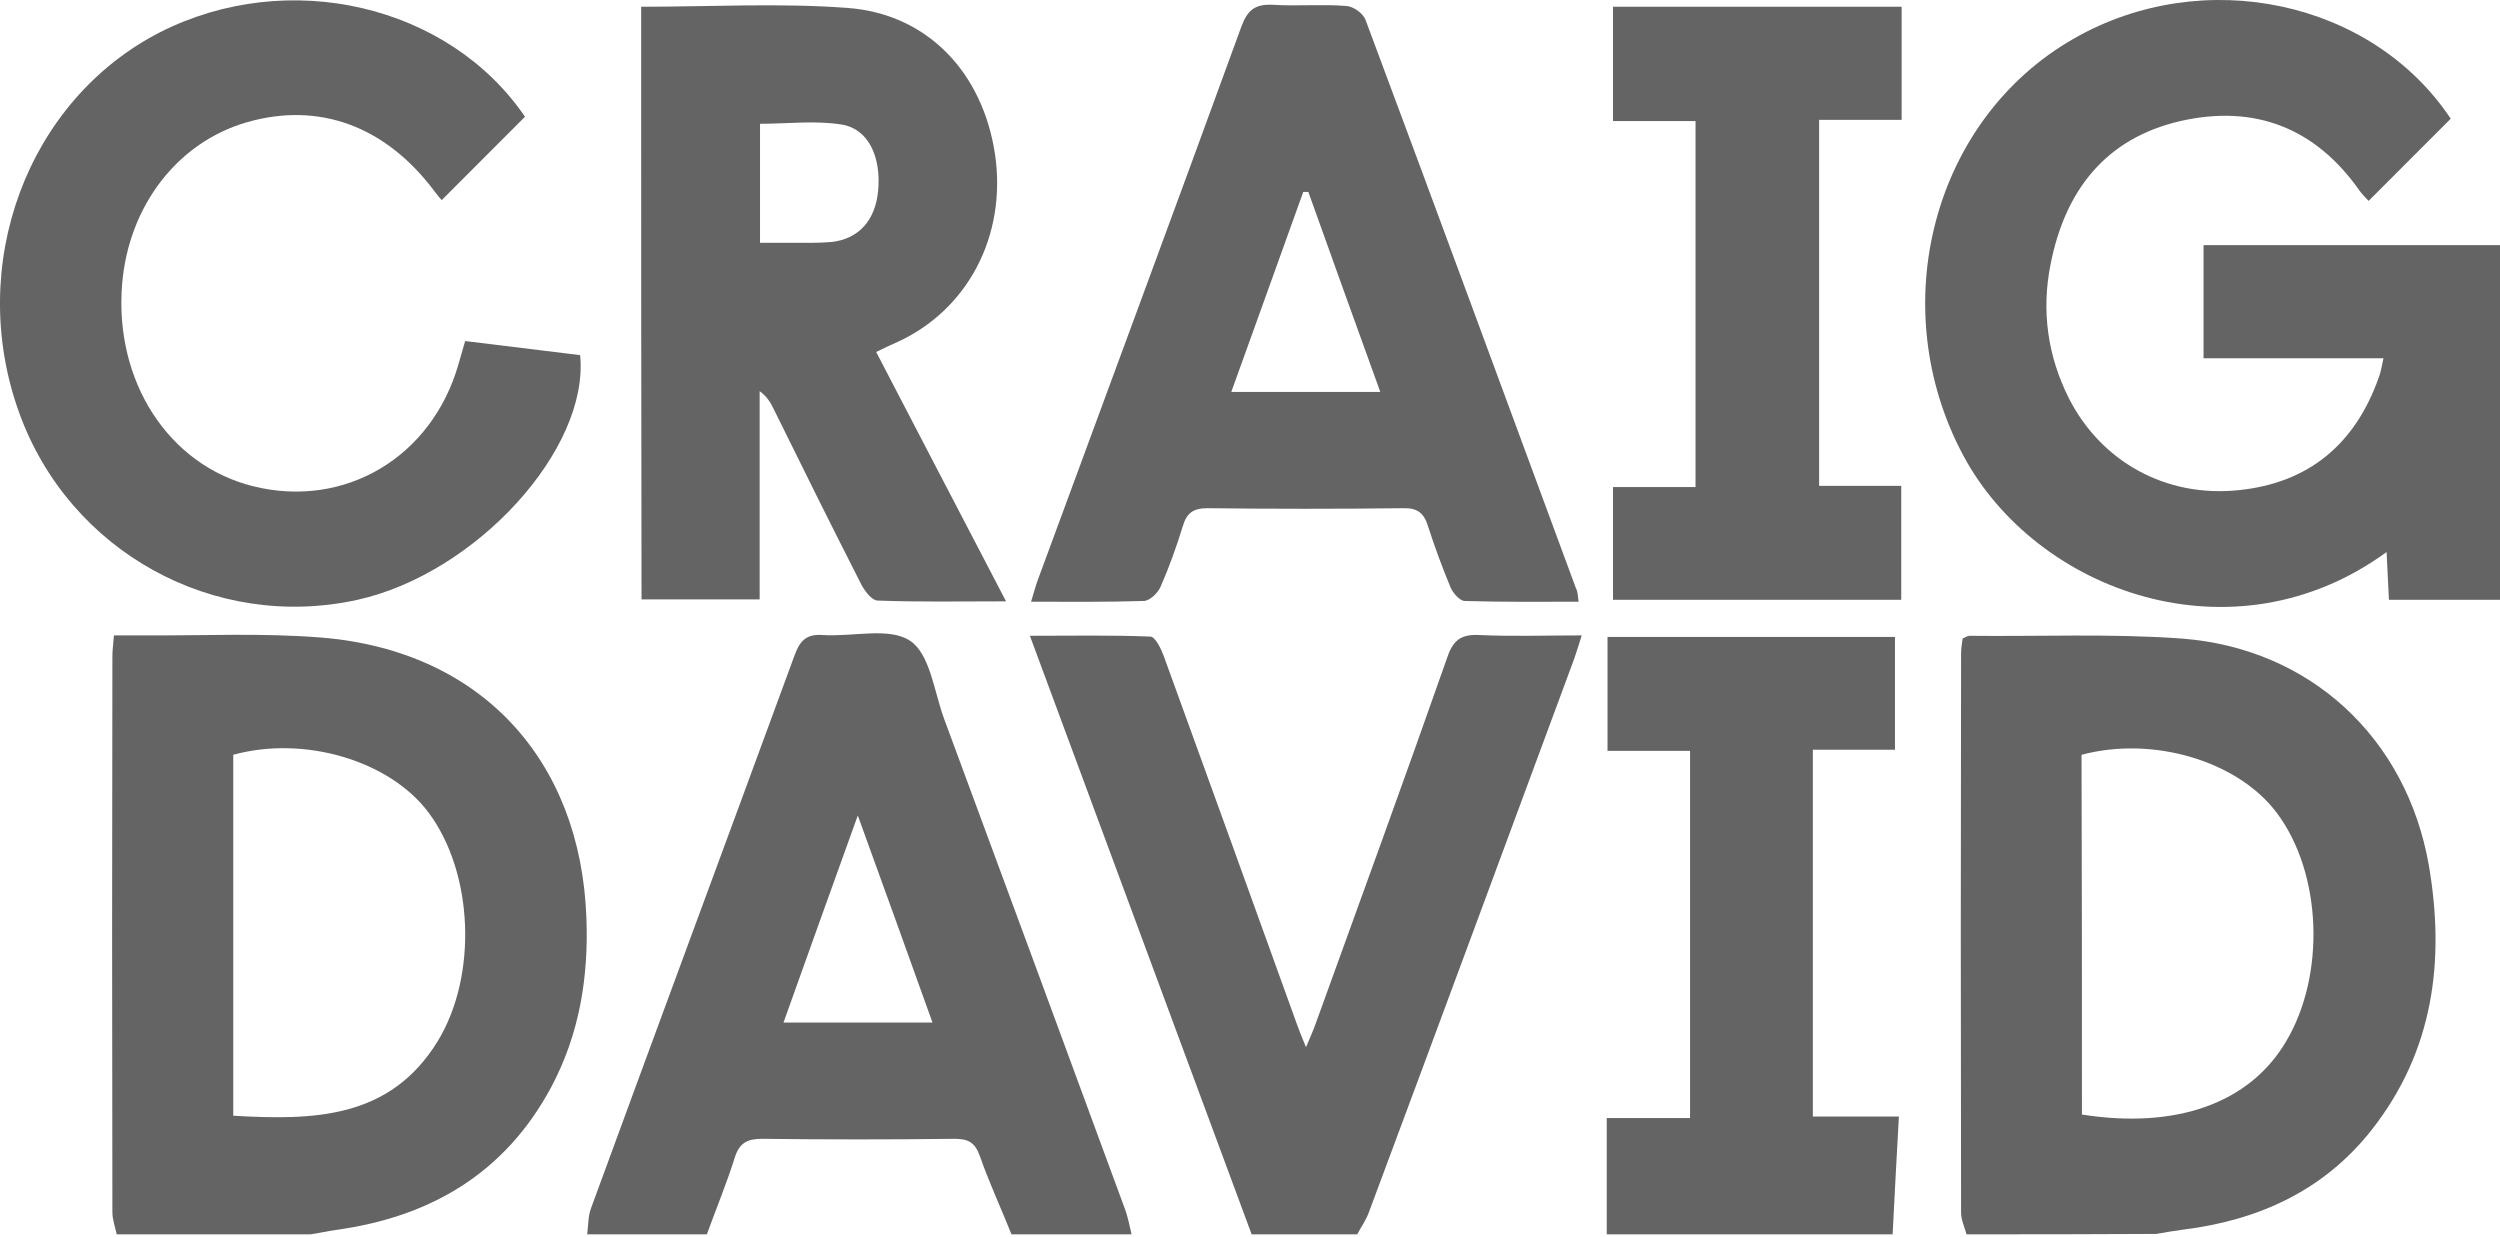 <svg width="93" height="46" viewBox="0 0 93 46" fill="none" xmlns="http://www.w3.org/2000/svg">
<path d="M4.341 45.917C4.283 45.64 4.181 45.363 4.181 45.101C4.167 38.214 4.167 31.326 4.181 24.423C4.181 24.205 4.21 23.972 4.239 23.637C4.603 23.637 4.938 23.637 5.272 23.637C7.527 23.652 9.797 23.535 12.037 23.724C17.886 24.234 21.596 28.253 21.814 34.136C21.901 36.35 21.552 38.476 20.505 40.441C18.788 43.645 16.009 45.276 12.474 45.757C12.168 45.8 11.863 45.873 11.557 45.917C9.142 45.917 6.742 45.917 4.341 45.917ZM8.677 41.505C11.674 41.679 14.496 41.621 16.271 38.752C17.784 36.291 17.609 32.447 15.936 30.219C14.496 28.297 11.324 27.35 8.677 28.078C8.677 32.52 8.677 36.976 8.677 41.505Z" fill="#646464"/>
<path d="M73.156 45.917C73.083 45.655 72.952 45.378 72.952 45.116C72.938 38.185 72.938 31.268 72.952 24.336C72.952 24.147 72.981 23.943 73.01 23.754C73.112 23.71 73.185 23.652 73.272 23.652C75.905 23.681 78.539 23.564 81.157 23.754C85.944 24.118 89.523 27.453 90.352 32.185C90.963 35.738 90.527 39.102 88.228 42.029C86.453 44.286 84.023 45.393 81.216 45.742C80.881 45.786 80.546 45.844 80.212 45.902C77.84 45.917 75.498 45.917 73.156 45.917ZM77.448 41.461C80.954 42.014 83.674 41.039 85.027 38.767C86.526 36.277 86.38 32.476 84.693 30.234C83.252 28.312 80.095 27.365 77.433 28.079C77.448 32.52 77.448 36.961 77.448 41.461Z" fill="#646464"/>
<path d="M21.843 45.917C21.887 45.597 21.872 45.247 21.988 44.941C24.505 38.068 27.051 31.21 29.568 24.351C29.772 23.798 30.034 23.579 30.616 23.623C31.721 23.696 33.089 23.317 33.86 23.841C34.602 24.336 34.748 25.734 35.126 26.754C37.381 32.84 39.621 38.927 41.862 45.014C41.964 45.306 42.022 45.611 42.094 45.917C40.611 45.917 39.127 45.917 37.628 45.917C37.235 44.941 36.799 43.995 36.45 43.005C36.275 42.51 36.028 42.364 35.519 42.364C33.133 42.393 30.732 42.393 28.346 42.364C27.808 42.364 27.517 42.51 27.342 43.034C27.037 44.01 26.644 44.956 26.295 45.917C24.811 45.917 23.327 45.917 21.843 45.917ZM34.689 38.039C33.773 35.476 32.885 33.03 31.91 30.336C30.936 33.044 30.048 35.505 29.146 38.039C31.038 38.039 32.769 38.039 34.689 38.039Z" fill="#646464"/>
<path d="M46.561 45.917C43.826 38.548 41.105 31.18 38.312 23.651C39.869 23.651 41.338 23.622 42.793 23.681C42.968 23.681 43.186 24.117 43.288 24.394C44.946 28.966 46.605 33.539 48.249 38.111C48.336 38.344 48.423 38.577 48.583 38.956C48.743 38.563 48.86 38.33 48.947 38.068C50.591 33.524 52.25 28.981 53.85 24.423C54.068 23.797 54.374 23.593 55.014 23.622C56.236 23.681 57.458 23.637 58.84 23.637C58.724 24.001 58.651 24.248 58.564 24.496C56.018 31.369 53.486 38.228 50.926 45.087C50.824 45.378 50.635 45.64 50.489 45.917C49.18 45.917 47.87 45.917 46.561 45.917Z" fill="#646464"/>
<path d="M59.771 45.917C59.771 44.519 59.771 43.121 59.771 41.592C60.804 41.592 61.808 41.592 62.87 41.592C62.87 36.99 62.87 32.505 62.87 27.933C61.822 27.933 60.848 27.933 59.8 27.933C59.8 26.477 59.8 25.108 59.8 23.695C63.365 23.695 66.885 23.695 70.493 23.695C70.493 25.05 70.493 26.404 70.493 27.889C69.519 27.889 68.5 27.889 67.438 27.889C67.438 32.491 67.438 36.961 67.438 41.534C68.442 41.534 69.431 41.534 70.639 41.534C70.552 43.063 70.479 44.49 70.406 45.917C66.856 45.917 63.321 45.917 59.771 45.917Z" fill="#646464"/>
<path d="M88.665 13.328C86.38 13.328 84.213 13.328 81.972 13.328C81.972 11.915 81.972 10.546 81.972 9.119C85.624 9.119 89.29 9.119 93 9.119C93 13.502 93 17.871 93 22.312C91.662 22.312 90.308 22.312 88.868 22.312C88.839 21.744 88.81 21.162 88.781 20.536C83.093 24.686 75.76 22.021 73.039 16.953C70.072 11.42 71.89 4.43 77.157 1.43C81.972 -1.322 88.243 0.018 91.167 4.416C90.148 5.435 89.145 6.44 88.112 7.474C88.024 7.372 87.879 7.241 87.777 7.095C86.133 4.751 83.864 3.877 81.114 4.503C78.32 5.144 76.822 7.095 76.284 9.818C75.935 11.551 76.167 13.24 76.968 14.827C78.175 17.186 80.576 18.512 83.267 18.235C85.886 17.973 87.617 16.517 88.49 14.041C88.563 13.866 88.592 13.662 88.665 13.328Z" fill="#646464"/>
<path d="M23.851 0.251C26.44 0.251 28.986 0.105 31.518 0.294C34.515 0.513 36.566 2.712 37.017 5.755C37.454 8.769 35.999 11.551 33.336 12.745C33.104 12.847 32.885 12.949 32.594 13.094C34.195 16.167 35.766 19.196 37.425 22.37C35.708 22.37 34.18 22.399 32.653 22.341C32.434 22.341 32.172 21.992 32.041 21.744C30.936 19.574 29.859 17.405 28.783 15.22C28.666 14.973 28.521 14.74 28.259 14.551C28.259 17.113 28.259 19.662 28.259 22.297C26.775 22.297 25.364 22.297 23.865 22.297C23.851 15.002 23.851 7.663 23.851 0.251ZM28.273 9.032C28.71 9.032 29.044 9.032 29.394 9.032C29.903 9.032 30.427 9.046 30.936 9.002C31.954 8.886 32.565 8.187 32.667 7.095C32.783 5.828 32.303 4.794 31.314 4.634C30.325 4.474 29.306 4.605 28.273 4.605C28.273 6.061 28.273 7.488 28.273 9.032Z" fill="#646464"/>
<path d="M58.724 22.385C57.283 22.385 55.887 22.399 54.49 22.356C54.301 22.356 54.039 22.05 53.952 21.832C53.646 21.089 53.37 20.346 53.122 19.575C52.977 19.094 52.73 18.89 52.206 18.905C49.776 18.934 47.347 18.934 44.917 18.905C44.393 18.905 44.146 19.079 44 19.575C43.768 20.332 43.491 21.104 43.171 21.832C43.069 22.064 42.764 22.356 42.546 22.356C41.178 22.399 39.81 22.385 38.356 22.385C38.457 22.064 38.516 21.817 38.603 21.584C41.134 14.711 43.68 7.852 46.183 0.979C46.416 0.353 46.706 0.149 47.347 0.178C48.263 0.236 49.18 0.149 50.082 0.222C50.344 0.236 50.707 0.498 50.795 0.731C53.428 7.779 56.017 14.827 58.622 21.875C58.694 22.006 58.694 22.152 58.724 22.385ZM48.67 7.139C48.612 7.139 48.54 7.139 48.481 7.139C47.594 9.6 46.721 12.046 45.804 14.58C47.71 14.58 49.456 14.58 51.347 14.58C50.431 12.046 49.543 9.585 48.67 7.139Z" fill="#646464"/>
<path d="M19.53 4.343C18.468 5.406 17.464 6.411 16.431 7.445C16.373 7.386 16.271 7.255 16.169 7.124C14.351 4.692 11.877 3.775 9.186 4.547C6.611 5.289 4.792 7.649 4.545 10.546C4.239 14.172 6.261 17.303 9.419 18.089C12.823 18.934 16.067 17.012 17.056 13.546C17.129 13.299 17.202 13.051 17.304 12.687C18.73 12.862 20.155 13.036 21.581 13.211C21.93 16.721 17.697 21.337 13.303 22.312C7.964 23.492 2.581 20.521 0.718 15.366C-1.275 9.876 1.009 3.731 5.956 1.198C10.728 -1.22 16.693 0.178 19.53 4.343Z" fill="#646464"/>
<path d="M70.741 0.251C70.741 1.693 70.741 3.032 70.741 4.459C69.708 4.459 68.718 4.459 67.671 4.459C67.671 9.032 67.671 13.502 67.671 18.075C68.689 18.075 69.679 18.075 70.726 18.075C70.726 19.531 70.726 20.885 70.726 22.312C67.147 22.312 63.597 22.312 60.004 22.312C60.004 20.914 60.004 19.56 60.004 18.119C61.022 18.119 62.011 18.119 63.074 18.119C63.074 13.561 63.074 9.09 63.074 4.503C62.07 4.503 61.051 4.503 60.004 4.503C60.004 3.032 60.004 1.663 60.004 0.251C63.583 0.251 67.133 0.251 70.741 0.251Z" fill="#646464"/>
</svg>
